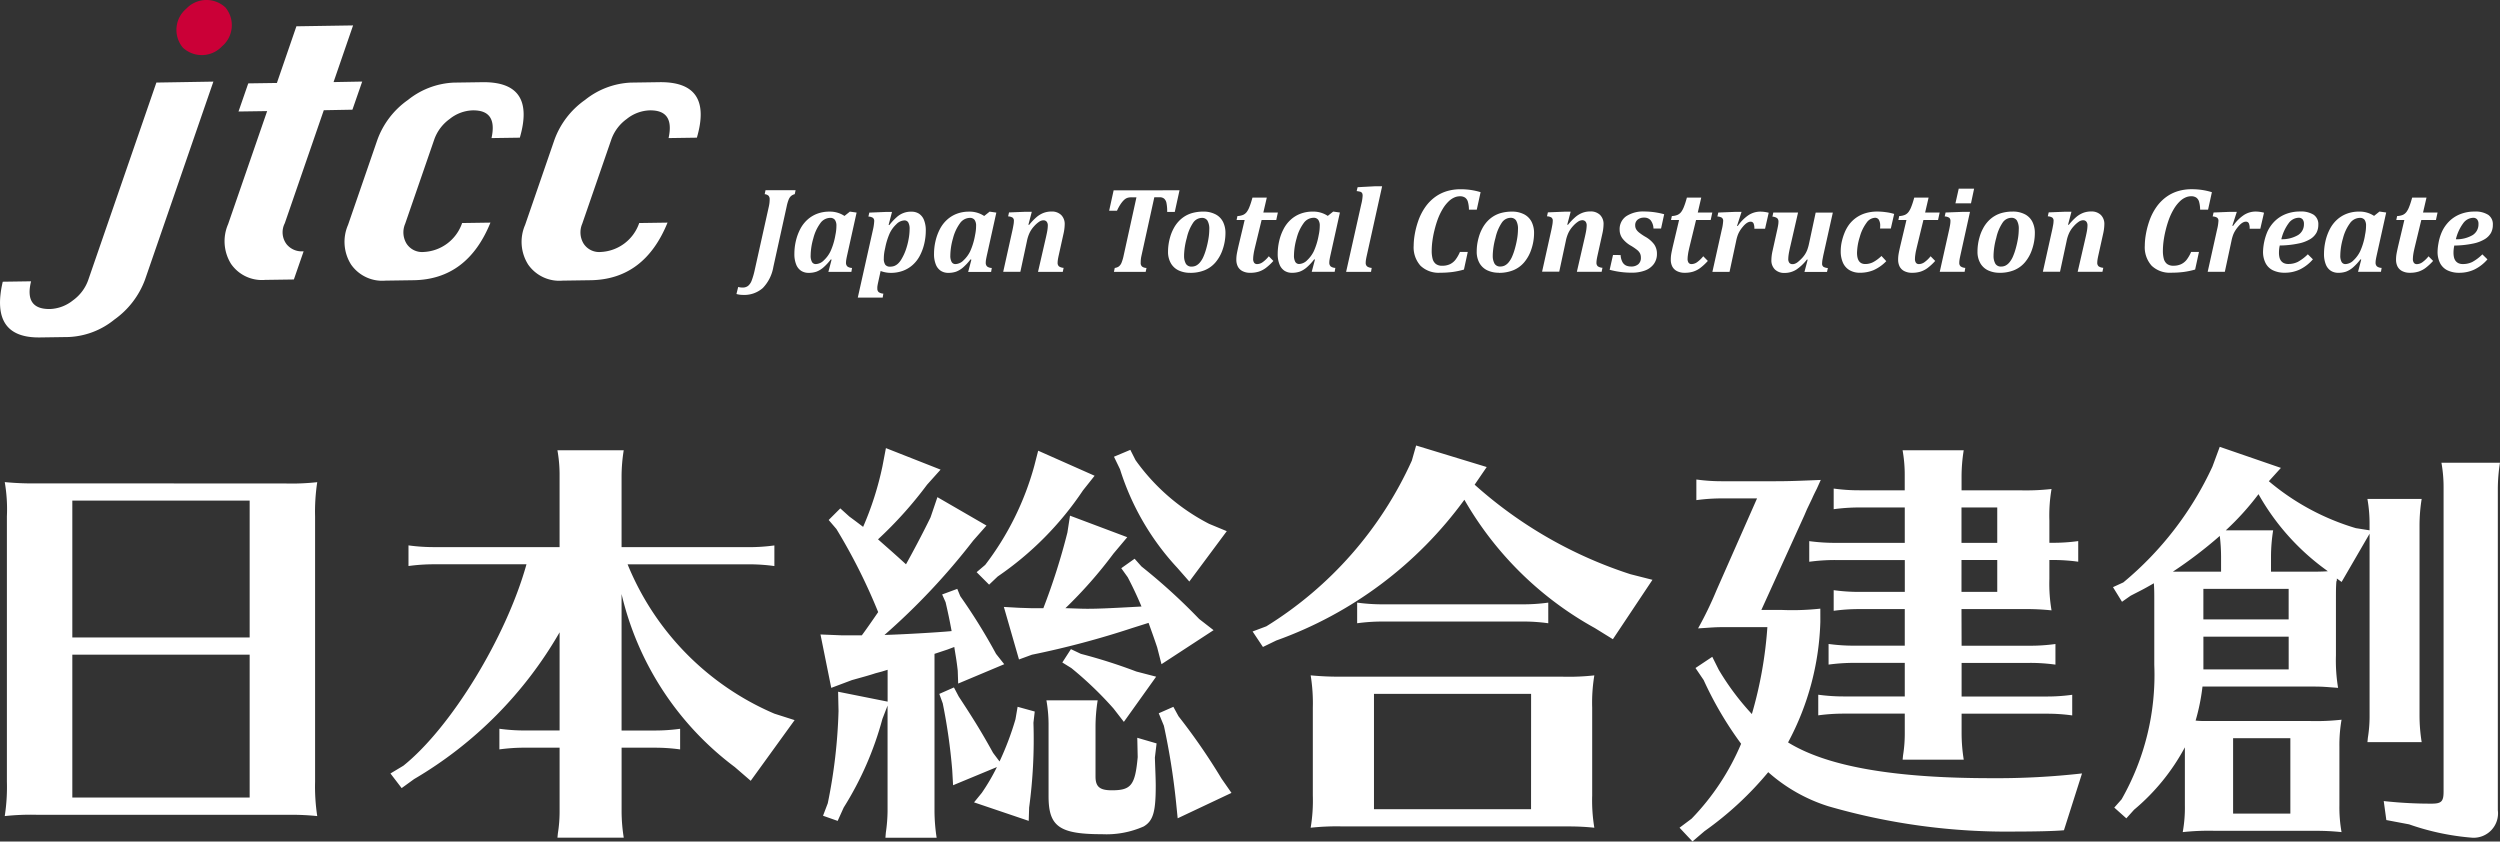<svg xmlns="http://www.w3.org/2000/svg" xmlns:xlink="http://www.w3.org/1999/xlink" width="181.761" height="61.183" viewBox="0 0 181.761 61.183">
  <rect x="0" y="0" width="181.761" height="61.183" fill="#333333" stroke="none"/>
  <defs>
    <clipPath id="clip-path">
      <rect id="長方形_2462" data-name="長方形 2462" width="181.761" height="61.183" transform="translate(0 0)" fill="none"/>
    </clipPath>
  </defs>
  <g id="グループ_2018" data-name="グループ 2018" clip-path="url(#clip-path)">
    <path id="パス_7910" data-name="パス 7910" d="M2.907,55.377A21.188,21.188,0,0,1,.56,55.283a11.612,11.612,0,0,1,.156,2.5V77.065a13.793,13.793,0,0,1-.156,2.5,17.685,17.685,0,0,1,2.347-.094H21.433a17.965,17.965,0,0,1,1.847.094,14.193,14.193,0,0,1-.157-2.5V57.788a14.214,14.214,0,0,1,.157-2.5,16.989,16.989,0,0,1-2.348.094Zm15.459,11.2H5.473V56.629H18.366Zm0,1.251v10.39H5.473V67.831ZM40.9,73.341H38.4a13.585,13.585,0,0,1-1.877-.125v1.5a13.78,13.78,0,0,1,1.877-.125h2.5v4.663a9.867,9.867,0,0,1-.125,1.565l-.031.313h4.82a12.383,12.383,0,0,1-.156-1.878V74.593h2.378a13.214,13.214,0,0,1,1.877.125v-1.5a13.212,13.212,0,0,1-1.877.125H45.406V63.42A21.957,21.957,0,0,0,53.637,76l1.158,1,3.192-4.412-1.471-.47A20.013,20.013,0,0,1,45.844,61.261h8.794a13.308,13.308,0,0,1,1.878.126v-1.5a13.217,13.217,0,0,1-1.878.125H45.406V54.845a12.381,12.381,0,0,1,.156-1.877h-4.82a10.106,10.106,0,0,1,.157,1.877v5.164H31.792a13.4,13.4,0,0,1-1.878-.125v1.5a13.783,13.783,0,0,1,1.878-.126h6.7c-1.471,5.289-5.477,11.861-8.951,14.646l-.938.563.814,1.064.907-.657A29.312,29.312,0,0,0,40.9,66.205Zm36.928-8.888h-.156a32.282,32.282,0,0,0,3.5-3.975l1-1.189-4.163-1.565-.188,1.221a46.925,46.925,0,0,1-1.751,5.508h-.782l-.97-.031L73.2,64.359l1.1,3.819.939-.345a64.4,64.4,0,0,0,7.293-1.94l1.189-.376c.156.438.375,1.033.626,1.784l.313,1.22,3.787-2.473L87.4,65.235a42.616,42.616,0,0,0-4.194-3.818l-.5-.563-.97.689.47.657c.344.657.689,1.378,1,2.128-2.285.126-3.474.188-4.413.157ZM68.6,54.376l-3.975-1.565-.251,1.314a22.7,22.7,0,0,1-1.406,4.413c-.375-.282-.407-.313-1-.75l-.66-.595-.845.844.563.657a41.834,41.834,0,0,1,3.036,6.04c-.407.594-.908,1.314-1.189,1.69h-1.44l-1.565-.063.783,3.882,1.5-.564c.782-.219,1.252-.344,1.721-.5l.47-.125.407-.126v2.316l-3.6-.72.031,1.408a38.451,38.451,0,0,1-.782,6.7l-.345.908,1.064.375.438-.97A23.661,23.661,0,0,0,64.37,72.5l.375-.97v7.667a11.377,11.377,0,0,1-.125,1.565l-.031.376h3.724a13.14,13.14,0,0,1-.156-1.972V67.77l.469-.156.47-.156.5-.188c.126.814.157.907.251,1.721l.031.939,3.349-1.407-.595-.752a41.8,41.8,0,0,0-2.6-4.194l-.219-.532-1.1.407.251.563c.188.814.281,1.252.438,2.1-.939.094-3.693.251-4.881.281a48.547,48.547,0,0,0,6.445-6.854l.971-1.1-3.568-2.065-.5,1.471c-.595,1.221-1.314,2.567-1.784,3.411-1.064-.969-1.189-1.064-2.034-1.815a29.153,29.153,0,0,0,3.568-3.975ZM72.695,76a14.854,14.854,0,0,1-1.1,1.878l-.563.689,3.975,1.346.031-.971a37.026,37.026,0,0,0,.313-6.165l.094-.814L74.2,71.619l-.156.908a21.141,21.141,0,0,1-1.158,3.067l-.47-.626c-.845-1.533-1.471-2.535-2.5-4.1l-.345-.657-1.064.47.25.689a41.6,41.6,0,0,1,.689,4.852l.062,1.1Zm3-23-.282,1.1a20.951,20.951,0,0,1-3.567,7.2l-.626.531.907.908.626-.594a23.144,23.144,0,0,0,6.2-6.26l.845-1.064Zm6.7-.062-1.189.5.438.907a18.769,18.769,0,0,0,4.163,7.167l.877,1,2.723-3.662-1.283-.532a14.975,14.975,0,0,1-5.351-4.632Zm1.909,21.343L82.9,73.872l.031,1.408c-.188,2.034-.47,2.41-1.878,2.41-.876,0-1.189-.251-1.189-1V73.028a12.3,12.3,0,0,1,.157-1.878H76.294a10.161,10.161,0,0,1,.156,1.878v5.1c0,2.191.782,2.754,3.88,2.754a6.692,6.692,0,0,0,3.036-.563c.689-.407.876-1.064.876-2.942,0-.532-.031-1.1-.062-2.065Zm1.22-2.66-1.064.469.375.908a50.8,50.8,0,0,1,.876,5.476l.126,1.252,3.912-1.847-.72-1.033a44.676,44.676,0,0,0-3.13-4.538Zm-7.448-4.194-.626.97.657.407a25.99,25.99,0,0,1,3.067,2.942l.751.97,2.347-3.286-1.44-.375A39.113,39.113,0,0,0,78.8,67.77Zm19.778,2a21.358,21.358,0,0,1-2.348-.094,12.588,12.588,0,0,1,.157,2.347v6.384a11.986,11.986,0,0,1-.157,2.347,17.7,17.7,0,0,1,2.348-.094h16.429a17.62,17.62,0,0,1,1.847.094,12.135,12.135,0,0,1-.156-2.347V71.682a12.135,12.135,0,0,1,.156-2.347,16.985,16.985,0,0,1-2.347.094Zm13.675,9.639H100.109V70.68h11.423Zm-3.223-24.879-5.132-1.565-.313,1.1A27.46,27.46,0,0,1,92.285,65.767l-1,.376.751,1.126.97-.47a29,29,0,0,0,13.676-10.233,24.7,24.7,0,0,0,9.482,9.327l1.314.813,2.879-4.319-1.6-.407a31.461,31.461,0,0,1-11.329-6.509Zm4.475,9.858a13.212,13.212,0,0,1-1.877.124h-10.14a13.492,13.492,0,0,1-1.878-.124v1.5a13.789,13.789,0,0,1,1.878-.125h10.14a13.215,13.215,0,0,1,1.877.125Zm30.043.469h4.7a17.621,17.621,0,0,1,1.847.094,11.452,11.452,0,0,1-.157-2.284V60.947h.219a13.125,13.125,0,0,1,1.878.124v-1.5a13.125,13.125,0,0,1-1.878.124h-.219V58.07a11.281,11.281,0,0,1,.157-2.285,16.9,16.9,0,0,1-2.348.094h-4.194V54.845a12.378,12.378,0,0,1,.156-1.877h-4.444a10.161,10.161,0,0,1,.156,1.877v1.034H135.41a13.4,13.4,0,0,1-1.878-.126v1.5a13.982,13.982,0,0,1,1.878-.126H138.7V59.7h-4.945a14.066,14.066,0,0,1-2-.125v1.5a13.782,13.782,0,0,1,1.878-.126h5.07v2.316H135.41a13.4,13.4,0,0,1-1.878-.125v1.5a13.784,13.784,0,0,1,1.878-.125H138.7v2.66h-3.661a13.493,13.493,0,0,1-1.878-.124v1.5a13.88,13.88,0,0,1,1.878-.126H138.7v2.441h-4.413a13.584,13.584,0,0,1-1.877-.125v1.5a13.78,13.78,0,0,1,1.877-.125H138.7v1.471a9.861,9.861,0,0,1-.125,1.565l-.031.313h4.444a12.38,12.38,0,0,1-.156-1.878V72.121h6.165a13.207,13.207,0,0,1,1.877.125v-1.5a13.208,13.208,0,0,1-1.877.125h-6.165V68.428h4.945a13.128,13.128,0,0,1,1.878.126v-1.5a13.216,13.216,0,0,1-1.878.125h-4.945Zm0-1.251V60.948h2.6v2.316Zm0-6.134h2.6V59.7h-2.6Zm-10.263,7.354a18.68,18.68,0,0,1-2.816.094h-1.471l3.129-6.884.188-.439.375-.782c.094-.219.219-.469.345-.719l.282-.627c-1.534.063-2.316.094-3.286.094h-3.882a13.4,13.4,0,0,1-1.877-.126v1.5a13.88,13.88,0,0,1,1.877-.126h2.535l-2.942,6.666a26.3,26.3,0,0,1-1.346,2.785c1.064-.063,1.1-.094,2.191-.094h2.848a29.824,29.824,0,0,1-1.127,6.322,18.826,18.826,0,0,1-2.41-3.223l-.469-.939-1.221.814.595.877a25.885,25.885,0,0,0,2.723,4.632,17.728,17.728,0,0,1-3.6,5.445l-.877.657.939,1,.878-.75a24.073,24.073,0,0,0,4.631-4.288,12,12,0,0,0,4.35,2.472,46.694,46.694,0,0,0,13.739,1.845c1.251,0,2.754-.031,3.411-.094l1.314-4.131a55.16,55.16,0,0,1-6.572.345c-7.1,0-11.954-.845-14.8-2.6a19.723,19.723,0,0,0,2.347-8.763Zm37.555-2.191.344.251,2.034-3.505V72.308a9.861,9.861,0,0,1-.125,1.565l-.031.313h3.943a12.383,12.383,0,0,1-.156-1.878V58.383a12.369,12.369,0,0,1,.156-1.877h-3.945a10.159,10.159,0,0,1,.156,1.877v.405l-1-.158a17.528,17.528,0,0,1-6.322-3.411l.877-.969L161.6,52.718l-.532,1.439a23.972,23.972,0,0,1-6.478,8.419l-.752.344.656,1.064.626-.439c.845-.438.877-.438,1.69-.907.031.47.031.626.031,1.407v4.538a18.251,18.251,0,0,1-2.378,9.764l-.531.6.877.782.563-.626a15.344,15.344,0,0,0,3.693-4.538v4.224a9.953,9.953,0,0,1-.156,1.941,17.58,17.58,0,0,1,2.347-.094h7.354a17.775,17.775,0,0,1,1.846.094,10.2,10.2,0,0,1-.156-1.941V74.53a10.738,10.738,0,0,1,.156-1.972,16.883,16.883,0,0,1-2.347.094h-7.637a5.189,5.189,0,0,1-.626-.031,15.048,15.048,0,0,0,.5-2.473h8.074c.689,0,.907.031,1.784.094a12.136,12.136,0,0,1-.156-2.348V64.047c0-.877,0-1.1.031-1.534l.031-.063Zm-3.506,2.973h-6.2V63.044h6.2Zm2.848-3.5c-.47.031-.751.031-1.565.031h-2.566V60.666a12.369,12.369,0,0,1,.156-1.877h-3.443a19.614,19.614,0,0,0,2.378-2.629,17.169,17.169,0,0,0,4.913,5.508Zm-7.761.031h-3.506a31.651,31.651,0,0,0,3.411-2.6,12.779,12.779,0,0,1,.094,1.471Zm5.037,17.588h-4.163V73.9h4.163Zm-6.322-12.862h6.2V68.9h-6.2Zm13.3,13.332,1.659.313a18.177,18.177,0,0,0,4.6.971,1.773,1.773,0,0,0,1.847-2V55.753a12.4,12.4,0,0,1,.156-1.879h-4.256a10.165,10.165,0,0,1,.156,1.879V77.784c0,.72-.156.877-.877.877a31.058,31.058,0,0,1-3.474-.188Z" transform="translate(-0.215 -20.232)" fill="#fff"/>
    <path id="パス_7911" data-name="パス 7911" d="M11.37,9.709l4.144-.069L10.549,24.022a6.188,6.188,0,0,1-2.234,2.919A5.639,5.639,0,0,1,4.98,28.209l-2.06.03Q-.759,28.3.2,24.188l2.06-.03q-.51,2.048,1.381,2.015a2.831,2.831,0,0,0,1.66-.627A3.1,3.1,0,0,0,6.406,24.09Z" transform="translate(0 -3.706)" fill="#fff"/>
    <path id="パス_7912" data-name="パス 7912" d="M31.753,3.064,35.873,3l-1.419,4.12,2.082-.038-.71,2.045-2.082.038-2.836,8.217a1.437,1.437,0,0,0,.135,1.531,1.411,1.411,0,0,0,1.034.513h.2l-.709,2.045-2.083.03A2.724,2.724,0,0,1,27,20.336a3.113,3.113,0,0,1-.211-2.89l2.837-8.217-2.082.03.709-2.045,2.082-.03Z" transform="translate(-10.203 -1.152)" fill="#fff"/>
    <path id="パス_7913" data-name="パス 7913" d="M53.448,13.743l-2.06.03c.3-1.366-.151-2.039-1.381-2.015a2.808,2.808,0,0,0-1.661.627,3.105,3.105,0,0,0-1.109,1.457L45.11,20.005a1.579,1.579,0,0,0,.105,1.449,1.344,1.344,0,0,0,1.236.6,3.107,3.107,0,0,0,2.8-2.105l2.06-.03q-1.673,4.12-5.568,4.188l-2.06.03a2.76,2.76,0,0,1-2.5-1.162,3.087,3.087,0,0,1-.226-2.889l2.128-6.173A6.057,6.057,0,0,1,45.314,11a5.71,5.71,0,0,1,3.334-1.26l2.06-.03c2.626-.038,3.531,1.306,2.74,4.029" transform="translate(-15.653 -3.734)" fill="#fff"/>
    <path id="パス_7914" data-name="パス 7914" d="M74.361,13.743l-2.06.03c.3-1.366-.151-2.039-1.381-2.015a2.813,2.813,0,0,0-1.66.626,3.11,3.11,0,0,0-1.109,1.458l-2.128,6.163a1.579,1.579,0,0,0,.105,1.449,1.346,1.346,0,0,0,1.238.6,3.107,3.107,0,0,0,2.8-2.105l2.06-.03q-1.675,4.12-5.569,4.188l-2.06.03a2.759,2.759,0,0,1-2.5-1.162,3.087,3.087,0,0,1-.226-2.889L64,13.908A6.061,6.061,0,0,1,66.228,11a5.715,5.715,0,0,1,3.334-1.261l2.06-.03q3.928-.056,2.739,4.029" transform="translate(-23.693 -3.734)" fill="#fff"/>
    <path id="パス_7915" data-name="パス 7915" d="M21.556.629A2.017,2.017,0,0,1,24.4.545a2.017,2.017,0,0,1-.257,2.831A2.017,2.017,0,0,1,21.3,3.46,2.017,2.017,0,0,1,21.556.629" transform="translate(-8.009 0)" fill="#cb0037"/>
    <path id="パス_7916" data-name="パス 7916" d="M89.669,27.857A2.909,2.909,0,0,1,88.9,29.4a2.033,2.033,0,0,1-1.442.5,1.764,1.764,0,0,1-.474-.065l.126-.513a1.173,1.173,0,0,0,.313.043.635.635,0,0,0,.407-.122.938.938,0,0,0,.261-.385,5.513,5.513,0,0,0,.234-.824l1.017-4.572a2.279,2.279,0,0,0,.057-.508.363.363,0,0,0-.086-.267.478.478,0,0,0-.276-.111l.061-.287h2.186l-.061.287a.673.673,0,0,0-.28.144.718.718,0,0,0-.167.259,2.942,2.942,0,0,0-.139.484Zm5.172-3.7.391-.313.488.07-.671,3.029c-.034.153-.06.276-.076.37a1.36,1.36,0,0,0-.024.235.364.364,0,0,0,.1.283.593.593,0,0,0,.339.108l-.048.287H93.667l.235-.89-.057-.017a3.811,3.811,0,0,1-.548.592,1.669,1.669,0,0,1-.5.3,1.708,1.708,0,0,1-.568.086.991.991,0,0,1-.534-.144.962.962,0,0,1-.364-.453,2,2,0,0,1-.135-.789,4.152,4.152,0,0,1,.106-.923,3.651,3.651,0,0,1,.316-.867,2.427,2.427,0,0,1,.526-.689,2.222,2.222,0,0,1,.719-.437,2.485,2.485,0,0,1,.876-.15,1.9,1.9,0,0,1,1.1.315m-.657,1.365a2.972,2.972,0,0,0,.05-.311,2.859,2.859,0,0,0,.02-.332.73.73,0,0,0-.108-.435.414.414,0,0,0-.356-.148.9.9,0,0,0-.718.406,3.171,3.171,0,0,0-.5,1.093,4.625,4.625,0,0,0-.191,1.23.94.94,0,0,0,.094.474.312.312,0,0,0,.289.156.871.871,0,0,0,.585-.28,2.212,2.212,0,0,0,.48-.659,4.792,4.792,0,0,0,.326-1.033ZM96.9,25.2a3.594,3.594,0,0,0,.1-.652.3.3,0,0,0-.091-.25.658.658,0,0,0-.331-.094l.065-.287,1.178-.048h.473l-.247.939.052.018a3.906,3.906,0,0,1,.548-.588,1.516,1.516,0,0,1,1.069-.389,1,1,0,0,1,.534.143.966.966,0,0,1,.365.454,2,2,0,0,1,.135.789,4.145,4.145,0,0,1-.106.921,3.691,3.691,0,0,1-.313.867,2.377,2.377,0,0,1-.524.689,2.211,2.211,0,0,1-.719.435,2.486,2.486,0,0,1-.876.15,2.113,2.113,0,0,1-.746-.135l-.2.917c-.009.046-.017.09-.024.132s-.012.081-.015.118,0,.07,0,.1a.333.333,0,0,0,.1.27.637.637,0,0,0,.337.108l-.048.287H95.806Zm.869,1.421a2.973,2.973,0,0,0-.07.63.765.765,0,0,0,.106.456.425.425,0,0,0,.359.139.835.835,0,0,0,.3-.052.874.874,0,0,0,.269-.172A1.464,1.464,0,0,0,99,27.27a3.684,3.684,0,0,0,.3-.652,5.074,5.074,0,0,0,.2-.767,4.112,4.112,0,0,0,.074-.737.941.941,0,0,0-.094-.476.314.314,0,0,0-.289-.154.869.869,0,0,0-.585.281,2.187,2.187,0,0,0-.476.649,4.919,4.919,0,0,0-.326,1.043ZM105,24.159l.391-.313.488.07-.67,3.029q-.052.23-.076.37a1.359,1.359,0,0,0-.024.235.367.367,0,0,0,.1.283.593.593,0,0,0,.339.108l-.048.287h-1.669l.235-.89L104,27.319a3.786,3.786,0,0,1-.549.592,1.666,1.666,0,0,1-.5.3,1.707,1.707,0,0,1-.567.086.993.993,0,0,1-.535-.144.963.963,0,0,1-.365-.454,1.989,1.989,0,0,1-.135-.787,4.117,4.117,0,0,1,.107-.923,3.65,3.65,0,0,1,.316-.867,2.416,2.416,0,0,1,.526-.689,2.216,2.216,0,0,1,.719-.437,2.485,2.485,0,0,1,.876-.15,1.9,1.9,0,0,1,1.1.315m-.655,1.365c.022-.1.038-.207.05-.311a3,3,0,0,0,.019-.332.725.725,0,0,0-.108-.435.414.414,0,0,0-.356-.148.9.9,0,0,0-.718.406,3.2,3.2,0,0,0-.5,1.093,4.651,4.651,0,0,0-.191,1.23.947.947,0,0,0,.094.474.313.313,0,0,0,.289.156.871.871,0,0,0,.584-.28,2.217,2.217,0,0,0,.481-.659,4.826,4.826,0,0,0,.326-1.033Zm6.371,2.7h-1.8l.543-2.364q.117-.5.143-.695a2.339,2.339,0,0,0,.026-.3.435.435,0,0,0-.083-.291.3.3,0,0,0-.239-.1.583.583,0,0,0-.3.1,1.957,1.957,0,0,0-.369.326,1.984,1.984,0,0,0-.326.47,2.553,2.553,0,0,0-.2.617l-.478,2.229h-1.247l.682-3.068q.022-.1.057-.3a1.746,1.746,0,0,0,.037-.324.276.276,0,0,0-.1-.249.691.691,0,0,0-.319-.086l.065-.287,1.2-.048h.456l-.247.939.052.017a4.135,4.135,0,0,1,.556-.58,1.784,1.784,0,0,1,.511-.3,1.624,1.624,0,0,1,.563-.094.967.967,0,0,1,.7.25.919.919,0,0,1,.257.689,3.229,3.229,0,0,1-.086.673l-.356,1.608q-.043.2-.057.308a1.273,1.273,0,0,0-.015.187.332.332,0,0,0,.1.274.672.672,0,0,0,.336.106Zm8.488-5.932-.345,1.573H118.3a3.041,3.041,0,0,0-.057-.676.558.558,0,0,0-.167-.291.485.485,0,0,0-.324-.1h-.387l-.934,4.249c-.017.079-.029.138-.034.18s-.011.089-.015.139-.007.114-.007.189a.344.344,0,0,0,.1.283.561.561,0,0,0,.322.1l-.061.287h-2.308l.061-.287a.64.64,0,0,0,.3-.113.657.657,0,0,0,.189-.259,3.005,3.005,0,0,0,.154-.515l.934-4.249h-.347a1.046,1.046,0,0,0-.276.03.624.624,0,0,0-.185.086,1.106,1.106,0,0,0-.169.153,2.049,2.049,0,0,0-.2.265,3.3,3.3,0,0,0-.237.441h-.571l.326-1.482Zm.782,6a1.942,1.942,0,0,1-.841-.172,1.284,1.284,0,0,1-.569-.521,1.655,1.655,0,0,1-.207-.854,3.818,3.818,0,0,1,.148-1.029,3.019,3.019,0,0,1,.252-.635,2.411,2.411,0,0,1,.382-.541,2.2,2.2,0,0,1,.472-.379,2.146,2.146,0,0,1,.554-.228,3,3,0,0,1,.747-.092,1.876,1.876,0,0,1,.9.2,1.252,1.252,0,0,1,.544.55,1.8,1.8,0,0,1,.176.817,3.664,3.664,0,0,1-.191,1.152,2.828,2.828,0,0,1-.53.969,2.068,2.068,0,0,1-.8.578,2.752,2.752,0,0,1-1.041.187Zm-.448-1.263a1.128,1.128,0,0,0,.133.611.464.464,0,0,0,.419.2.722.722,0,0,0,.307-.067.89.89,0,0,0,.287-.23,1.687,1.687,0,0,0,.254-.413,4.288,4.288,0,0,0,.215-.617,6.65,6.65,0,0,0,.158-.719,4.112,4.112,0,0,0,.057-.656,1.2,1.2,0,0,0-.132-.639.455.455,0,0,0-.411-.2.779.779,0,0,0-.632.355,3.189,3.189,0,0,0-.459,1.1,5.181,5.181,0,0,0-.2,1.284Zm6.489.4a3.964,3.964,0,0,1-.552.513,1.774,1.774,0,0,1-.508.263,2.021,2.021,0,0,1-.612.086,1.2,1.2,0,0,1-.585-.129.776.776,0,0,1-.335-.345,1.1,1.1,0,0,1-.1-.484,2.421,2.421,0,0,1,.031-.389c.02-.123.062-.326.126-.606l.448-1.886h-.587l.061-.287a1.178,1.178,0,0,0,.421-.089.688.688,0,0,0,.259-.211,1.576,1.576,0,0,0,.2-.382q.1-.244.213-.66h1.043l-.252,1.086h1.056l-.117.544h-1.065l-.482,1.986c-.02.087-.04.172-.058.256s-.032.165-.043.241-.02.14-.024.191-.006.1-.007.137a.484.484,0,0,0,.074.3.261.261,0,0,0,.217.094.722.722,0,0,0,.4-.139,2.206,2.206,0,0,0,.446-.431Zm3.959-3.277.391-.313.488.069-.671,3.029q-.052.23-.076.37a1.355,1.355,0,0,0-.024.235.367.367,0,0,0,.1.283.593.593,0,0,0,.339.108l-.048.287h-1.669l.235-.89-.057-.017a3.787,3.787,0,0,1-.549.592,1.67,1.67,0,0,1-.5.3,1.707,1.707,0,0,1-.567.086.993.993,0,0,1-.535-.144.963.963,0,0,1-.365-.454,1.994,1.994,0,0,1-.135-.789,4.145,4.145,0,0,1,.107-.921,3.6,3.6,0,0,1,.316-.867,2.417,2.417,0,0,1,.526-.689,2.217,2.217,0,0,1,.72-.436,2.48,2.48,0,0,1,.875-.15,1.9,1.9,0,0,1,1.1.315Zm-.656,1.365a3.119,3.119,0,0,0,.05-.311,3,3,0,0,0,.02-.332.726.726,0,0,0-.109-.435.411.411,0,0,0-.356-.148.9.9,0,0,0-.718.406,3.179,3.179,0,0,0-.5,1.093,4.651,4.651,0,0,0-.191,1.23.945.945,0,0,0,.093.473.315.315,0,0,0,.289.157.87.87,0,0,0,.585-.281,2.22,2.22,0,0,0,.48-.658,4.838,4.838,0,0,0,.326-1.033ZM133.437,22h.491l-1.121,5.063c-.029.134-.049.237-.058.308a1.358,1.358,0,0,0-.015.187.332.332,0,0,0,.1.269.639.639,0,0,0,.335.109l-.048.287H131.31l1.1-4.91a3.17,3.17,0,0,0,.1-.622.456.456,0,0,0-.02-.15.208.208,0,0,0-.057-.089.276.276,0,0,0-.1-.054,2,2,0,0,0-.257-.046l.07-.283Zm7.649.435-.278,1.269h-.569a2.219,2.219,0,0,0-.078-.582.561.561,0,0,0-.2-.293.644.644,0,0,0-.378-.1,1.016,1.016,0,0,0-.4.086,1.388,1.388,0,0,0-.4.267,2.613,2.613,0,0,0-.437.545,4.5,4.5,0,0,0-.371.767,7.46,7.46,0,0,0-.241.8,7.032,7.032,0,0,0-.156.822,5.585,5.585,0,0,0-.046.665,2.263,2.263,0,0,0,.067.6.693.693,0,0,0,.235.369.738.738,0,0,0,.463.13,1.3,1.3,0,0,0,.559-.111,1.136,1.136,0,0,0,.4-.32,2.6,2.6,0,0,0,.329-.574h.569l-.278,1.283a5.74,5.74,0,0,1-.839.176,7.015,7.015,0,0,1-.895.054,1.9,1.9,0,0,1-1.421-.506,2,2,0,0,1-.5-1.458,5.018,5.018,0,0,1,.052-.665,6.125,6.125,0,0,1,.27-1.108,4.093,4.093,0,0,1,.526-1.043,3.136,3.136,0,0,1,.713-.728,2.872,2.872,0,0,1,.858-.424,3.426,3.426,0,0,1,.989-.138,5.045,5.045,0,0,1,.758.054,4.91,4.91,0,0,1,.7.159m1.334,5.857a1.941,1.941,0,0,1-.841-.172,1.282,1.282,0,0,1-.569-.521,1.649,1.649,0,0,1-.206-.854,3.754,3.754,0,0,1,.024-.424,3.868,3.868,0,0,1,.122-.6,3.017,3.017,0,0,1,.252-.635,2.43,2.43,0,0,1,.382-.541,2.2,2.2,0,0,1,.471-.378,2.161,2.161,0,0,1,.555-.228,2.987,2.987,0,0,1,.746-.091,1.878,1.878,0,0,1,.9.2,1.255,1.255,0,0,1,.541.55,1.8,1.8,0,0,1,.176.817,3.664,3.664,0,0,1-.191,1.152,2.819,2.819,0,0,1-.528.969,2.066,2.066,0,0,1-.8.578,2.759,2.759,0,0,1-1.041.186Zm-.448-1.263a1.128,1.128,0,0,0,.133.611.464.464,0,0,0,.419.2.722.722,0,0,0,.307-.067.882.882,0,0,0,.287-.23,1.709,1.709,0,0,0,.254-.413,4.363,4.363,0,0,0,.215-.617,6.511,6.511,0,0,0,.159-.719,4.185,4.185,0,0,0,.057-.656,1.2,1.2,0,0,0-.132-.639.457.457,0,0,0-.411-.2.781.781,0,0,0-.632.355,3.212,3.212,0,0,0-.459,1.1,5.209,5.209,0,0,0-.2,1.284Zm7.913,1.195h-1.8l.543-2.364c.079-.336.126-.568.144-.695a2.451,2.451,0,0,0,.026-.3.438.438,0,0,0-.082-.291.3.3,0,0,0-.239-.1.581.581,0,0,0-.3.1,1.94,1.94,0,0,0-.37.326,1.983,1.983,0,0,0-.326.47,2.553,2.553,0,0,0-.2.617l-.478,2.229h-1.247l.682-3.068c.014-.07.034-.169.057-.3a1.8,1.8,0,0,0,.037-.324.276.276,0,0,0-.1-.249.691.691,0,0,0-.319-.086l.065-.287,1.2-.048h.456l-.248.939.052.017a4.135,4.135,0,0,1,.556-.58,1.784,1.784,0,0,1,.511-.3,1.621,1.621,0,0,1,.563-.094.967.967,0,0,1,.7.25.919.919,0,0,1,.257.689,3.23,3.23,0,0,1-.086.673l-.356,1.608c-.029.134-.048.237-.058.308a1.363,1.363,0,0,0-.015.187.332.332,0,0,0,.1.274.672.672,0,0,0,.336.106Zm1.382-1.217a1.2,1.2,0,0,0,.128.5.6.6,0,0,0,.263.26.875.875,0,0,0,.365.072.768.768,0,0,0,.53-.167.6.6,0,0,0,.187-.472.707.707,0,0,0-.061-.308.777.777,0,0,0-.2-.246,3.721,3.721,0,0,0-.452-.311,2.053,2.053,0,0,1-.632-.541,1.063,1.063,0,0,1-.2-.628,1.136,1.136,0,0,1,.478-.982,2.266,2.266,0,0,1,1.339-.345,5.58,5.58,0,0,1,1.421.2l-.226,1.038h-.552a1.049,1.049,0,0,0-.206-.6.6.6,0,0,0-.481-.191.7.7,0,0,0-.467.15.5.5,0,0,0-.175.406.571.571,0,0,0,.067.283.875.875,0,0,0,.215.243,3.7,3.7,0,0,0,.439.3,2.074,2.074,0,0,1,.66.565,1.175,1.175,0,0,1,.2.682,1.217,1.217,0,0,1-.237.756,1.4,1.4,0,0,1-.648.465,2.677,2.677,0,0,1-.936.152,6.1,6.1,0,0,1-1.617-.21l.244-1.078Zm6.341.426a4,4,0,0,1-.552.513,1.759,1.759,0,0,1-.508.263,2,2,0,0,1-.612.086,1.2,1.2,0,0,1-.585-.128.779.779,0,0,1-.337-.345,1.088,1.088,0,0,1-.1-.484,2.421,2.421,0,0,1,.03-.389c.02-.123.062-.326.126-.606l.447-1.886h-.587l.061-.287a1.183,1.183,0,0,0,.422-.089.7.7,0,0,0,.259-.211,1.6,1.6,0,0,0,.2-.382q.1-.244.213-.66h1.043l-.252,1.086h1.056l-.118.544h-1.064l-.483,1.986c-.02.087-.039.172-.057.256s-.033.165-.043.241-.02.14-.024.191-.007.1-.007.137a.48.48,0,0,0,.074.3.261.261,0,0,0,.217.094.722.722,0,0,0,.4-.139,2.207,2.207,0,0,0,.446-.431Zm4.159-2.338h-.778a.908.908,0,0,0-.063-.4.226.226,0,0,0-.215-.113.422.422,0,0,0-.146.029.748.748,0,0,0-.174.1,1.523,1.523,0,0,0-.235.233,2.279,2.279,0,0,0-.228.313,1.789,1.789,0,0,0-.152.319,3.043,3.043,0,0,0-.113.423l-.478,2.229H157.94l.682-3.068a3.266,3.266,0,0,0,.1-.622.276.276,0,0,0-.1-.249.691.691,0,0,0-.319-.086l.065-.287,1.2-.048h.491l-.327,1.011.052.017a2.962,2.962,0,0,1,.769-.782,1.566,1.566,0,0,1,.873-.265,2.442,2.442,0,0,1,.608.082Zm.6-1.182h1.8l-.542,2.364q-.117.5-.143.7a2.328,2.328,0,0,0-.026.3.444.444,0,0,0,.081.3.3.3,0,0,0,.237.091.487.487,0,0,0,.187-.041.829.829,0,0,0,.2-.122,3.224,3.224,0,0,0,.244-.224,2.036,2.036,0,0,0,.252-.306,1.778,1.778,0,0,0,.18-.35,3.241,3.241,0,0,0,.132-.474l.478-2.229h1.247l-.684,3.068c-.015.07-.034.169-.058.3a1.788,1.788,0,0,0-.037.324.277.277,0,0,0,.1.249.7.7,0,0,0,.32.086l-.065.287h-1.639l.235-.89-.052-.018a3.3,3.3,0,0,1-.78.741,1.569,1.569,0,0,1-.854.237.952.952,0,0,1-.695-.25.917.917,0,0,1-.257-.689,3.138,3.138,0,0,1,.086-.673l.356-1.608q.043-.2.057-.309a1.356,1.356,0,0,0,.015-.187.332.332,0,0,0-.1-.269.686.686,0,0,0-.339-.108Zm7.862,3.158.352.379a2.943,2.943,0,0,1-.913.649,2.557,2.557,0,0,1-1,.194,1.46,1.46,0,0,1-.765-.191,1.185,1.185,0,0,1-.476-.545,2.024,2.024,0,0,1-.158-.833,3.16,3.16,0,0,1,.091-.752,4.018,4.018,0,0,1,.169-.539,2.812,2.812,0,0,1,.326-.612,2.32,2.32,0,0,1,.532-.526,2.349,2.349,0,0,1,.7-.337,2.96,2.96,0,0,1,.837-.115,4.69,4.69,0,0,1,.63.046,3.561,3.561,0,0,1,.6.128l-.243,1.061h-.782c.006-.061.009-.124.009-.187a.837.837,0,0,0-.1-.454.32.32,0,0,0-.283-.141.8.8,0,0,0-.613.369,3.082,3.082,0,0,0-.488,1.025,4.111,4.111,0,0,0-.2,1.152q0,.817.6.817a1.249,1.249,0,0,0,.567-.134,2.728,2.728,0,0,0,.609-.451Zm3.908.363a4,4,0,0,1-.552.513,1.759,1.759,0,0,1-.508.263,2,2,0,0,1-.612.086,1.2,1.2,0,0,1-.585-.128.776.776,0,0,1-.337-.345,1.1,1.1,0,0,1-.1-.484,2.416,2.416,0,0,1,.03-.389c.02-.123.062-.326.126-.606l.448-1.886h-.587l.061-.287a1.177,1.177,0,0,0,.421-.089.687.687,0,0,0,.259-.211,1.576,1.576,0,0,0,.2-.382q.1-.244.213-.66h1.043l-.252,1.086h1.056l-.117.544h-1.064l-.482,1.986c-.02.087-.039.172-.058.256s-.032.165-.043.241-.02.14-.024.191-.006.1-.006.137a.484.484,0,0,0,.073.3.261.261,0,0,0,.218.094.723.723,0,0,0,.4-.139,2.2,2.2,0,0,0,.445-.431Zm2.829-5.254-.226,1.065H175.61l.239-1.065Zm-1.005,4.885q-.047.218-.06.322a1.353,1.353,0,0,0-.013.174.332.332,0,0,0,.1.269.643.643,0,0,0,.337.109l-.048.287h-1.809l.678-3.033q.057-.26.078-.406a1.644,1.644,0,0,0,.022-.246.309.309,0,0,0-.081-.241.645.645,0,0,0-.337-.1l.065-.287,1.274-.048h.5Zm2.868,1.23a1.95,1.95,0,0,1-.841-.172,1.284,1.284,0,0,1-.569-.522,1.647,1.647,0,0,1-.206-.854,3.683,3.683,0,0,1,.146-1.029,2.988,2.988,0,0,1,.252-.635,2.391,2.391,0,0,1,.382-.541,2.121,2.121,0,0,1,1.025-.606,2.992,2.992,0,0,1,.747-.091,1.877,1.877,0,0,1,.9.2,1.252,1.252,0,0,1,.541.55,1.8,1.8,0,0,1,.176.817,3.646,3.646,0,0,1-.191,1.152,2.839,2.839,0,0,1-.528.969,2.068,2.068,0,0,1-.8.578,2.758,2.758,0,0,1-1.04.186Zm-.447-1.263a1.128,1.128,0,0,0,.133.611.465.465,0,0,0,.419.2.723.723,0,0,0,.307-.068.874.874,0,0,0,.287-.23,1.709,1.709,0,0,0,.254-.413,4.382,4.382,0,0,0,.215-.617,6.553,6.553,0,0,0,.159-.72,4.185,4.185,0,0,0,.057-.656,1.2,1.2,0,0,0-.132-.64.455.455,0,0,0-.411-.2.777.777,0,0,0-.632.354,3.193,3.193,0,0,0-.459,1.1,5.185,5.185,0,0,0-.2,1.284Zm7.914,1.194h-1.8l.544-2.364q.117-.5.143-.695a2.336,2.336,0,0,0,.026-.3.435.435,0,0,0-.083-.291.3.3,0,0,0-.239-.1.583.583,0,0,0-.3.1,1.938,1.938,0,0,0-.369.326,1.968,1.968,0,0,0-.326.47,2.525,2.525,0,0,0-.2.617l-.479,2.229h-1.247l.682-3.068q.022-.1.058-.3a1.8,1.8,0,0,0,.037-.324.279.279,0,0,0-.1-.249.7.7,0,0,0-.32-.086l.065-.287,1.2-.048h.456l-.247.939.052.017a4.066,4.066,0,0,1,.556-.58,1.781,1.781,0,0,1,.51-.3,1.625,1.625,0,0,1,.563-.094.967.967,0,0,1,.7.25.919.919,0,0,1,.257.689,3.187,3.187,0,0,1-.086.673l-.356,1.608q-.043.2-.057.308a1.361,1.361,0,0,0-.015.187.334.334,0,0,0,.1.274.676.676,0,0,0,.337.106Zm7.958-5.789-.278,1.269H193.4a2.219,2.219,0,0,0-.078-.582.561.561,0,0,0-.2-.293.644.644,0,0,0-.378-.1,1.016,1.016,0,0,0-.4.086,1.388,1.388,0,0,0-.4.267,2.614,2.614,0,0,0-.437.545,4.492,4.492,0,0,0-.371.767,7.606,7.606,0,0,0-.241.8,7.029,7.029,0,0,0-.156.822,5.582,5.582,0,0,0-.046.665,2.263,2.263,0,0,0,.067.6.693.693,0,0,0,.235.369.738.738,0,0,0,.463.13,1.3,1.3,0,0,0,.559-.111,1.133,1.133,0,0,0,.4-.319,2.59,2.59,0,0,0,.328-.574h.571l-.279,1.282a5.724,5.724,0,0,1-.839.176,7.015,7.015,0,0,1-.9.054,1.9,1.9,0,0,1-1.421-.506,2,2,0,0,1-.5-1.458,4.914,4.914,0,0,1,.052-.665,6.128,6.128,0,0,1,.27-1.108,4.091,4.091,0,0,1,.526-1.043,3.136,3.136,0,0,1,.713-.728,2.872,2.872,0,0,1,.858-.424,3.426,3.426,0,0,1,.989-.138,5.045,5.045,0,0,1,.758.054,4.921,4.921,0,0,1,.7.159m3.533,2.659H197a.9.9,0,0,0-.063-.4.226.226,0,0,0-.215-.113.425.425,0,0,0-.146.029.749.749,0,0,0-.174.1,1.527,1.527,0,0,0-.235.233,2.331,2.331,0,0,0-.228.313,1.788,1.788,0,0,0-.152.319,3.049,3.049,0,0,0-.113.423l-.478,2.229h-1.247l.682-3.068a3.265,3.265,0,0,0,.1-.622.276.276,0,0,0-.1-.249.691.691,0,0,0-.319-.086l.065-.287,1.2-.048h.491l-.326,1.008.052.018a2.951,2.951,0,0,1,.769-.782,1.561,1.561,0,0,1,.873-.265,2.451,2.451,0,0,1,.609.083Zm3.824,2.225a2.973,2.973,0,0,1-.945.735,2.532,2.532,0,0,1-1.1.239,1.921,1.921,0,0,1-.865-.178,1.181,1.181,0,0,1-.536-.529,1.8,1.8,0,0,1-.18-.837,4.037,4.037,0,0,1,.313-1.43,2.6,2.6,0,0,1,.556-.791,2.4,2.4,0,0,1,.806-.508,2.812,2.812,0,0,1,1.014-.178,1.726,1.726,0,0,1,.991.236.825.825,0,0,1,.339.724,1.242,1.242,0,0,1-.133.582,1.277,1.277,0,0,1-.441.456,2.643,2.643,0,0,1-.872.33,6.991,6.991,0,0,1-1.358.144,2.434,2.434,0,0,0-.057.53,1.468,1.468,0,0,0,.03.307.71.71,0,0,0,.108.259.567.567,0,0,0,.209.18.73.73,0,0,0,.335.067,1.526,1.526,0,0,0,.691-.154,3.237,3.237,0,0,0,.725-.55Zm-2.3-1.461a2.3,2.3,0,0,0,1.223-.305.916.916,0,0,0,.424-.806.492.492,0,0,0-.1-.337.36.36,0,0,0-.284-.114.93.93,0,0,0-.728.4,3.2,3.2,0,0,0-.532,1.164Zm6.749-1.7.391-.313.488.07-.672,3.03c-.034.153-.06.276-.076.37a1.358,1.358,0,0,0-.024.235.364.364,0,0,0,.1.283.591.591,0,0,0,.34.108l-.048.287h-1.668l.234-.89-.058-.017a3.772,3.772,0,0,1-.547.592,1.668,1.668,0,0,1-.5.3,1.707,1.707,0,0,1-.567.086.993.993,0,0,1-.535-.144.963.963,0,0,1-.365-.454,1.993,1.993,0,0,1-.135-.789,4.147,4.147,0,0,1,.107-.921,3.6,3.6,0,0,1,.316-.867,2.417,2.417,0,0,1,.526-.689,2.217,2.217,0,0,1,.72-.436,2.48,2.48,0,0,1,.875-.15,1.9,1.9,0,0,1,1.1.315Zm-.656,1.365a2.965,2.965,0,0,0,.05-.311,2.859,2.859,0,0,0,.02-.332.73.73,0,0,0-.108-.435A.414.414,0,0,0,205,24.3a.9.9,0,0,0-.718.406,3.177,3.177,0,0,0-.5,1.093,4.626,4.626,0,0,0-.191,1.23.94.94,0,0,0,.094.474.312.312,0,0,0,.289.156.871.871,0,0,0,.585-.28,2.215,2.215,0,0,0,.48-.659,4.792,4.792,0,0,0,.326-1.033Zm4.946,1.912a4.029,4.029,0,0,1-.552.513,1.77,1.77,0,0,1-.509.263,2,2,0,0,1-.612.086,1.2,1.2,0,0,1-.585-.127.779.779,0,0,1-.337-.345,1.1,1.1,0,0,1-.1-.484,2.419,2.419,0,0,1,.03-.389c.02-.123.063-.326.126-.606l.448-1.886h-.587l.061-.287a1.184,1.184,0,0,0,.422-.089.687.687,0,0,0,.258-.211,1.6,1.6,0,0,0,.2-.382q.1-.244.213-.66h1.043l-.252,1.086h1.056l-.118.544h-1.064L209,26.444c-.02.087-.039.172-.057.256s-.033.165-.044.241-.02.14-.023.191-.007.1-.007.137a.48.48,0,0,0,.074.3.26.26,0,0,0,.217.094.723.723,0,0,0,.4-.139,2.207,2.207,0,0,0,.446-.431Zm3.951-.113a2.967,2.967,0,0,1-.945.736,2.532,2.532,0,0,1-1.1.239,1.922,1.922,0,0,1-.865-.178,1.189,1.189,0,0,1-.537-.528,1.811,1.811,0,0,1-.18-.837,3.644,3.644,0,0,1,.061-.578,3.515,3.515,0,0,1,.252-.852,2.6,2.6,0,0,1,.556-.791,2.373,2.373,0,0,1,.806-.508,2.8,2.8,0,0,1,1.014-.179,1.727,1.727,0,0,1,.991.237.822.822,0,0,1,.339.723,1.232,1.232,0,0,1-.132.582,1.273,1.273,0,0,1-.441.456,2.644,2.644,0,0,1-.872.331,7.038,7.038,0,0,1-1.358.143,2.441,2.441,0,0,0-.058.531,1.5,1.5,0,0,0,.031.306.706.706,0,0,0,.108.259.567.567,0,0,0,.209.18.731.731,0,0,0,.335.068,1.528,1.528,0,0,0,.691-.154,3.233,3.233,0,0,0,.725-.55Zm-2.3-1.46a2.305,2.305,0,0,0,1.223-.305.916.916,0,0,0,.424-.806.492.492,0,0,0-.1-.337.36.36,0,0,0-.284-.114.931.931,0,0,0-.728.4,3.2,3.2,0,0,0-.532,1.164Z" transform="translate(-33.441 -8.459)" fill="#fff"/>
  </g>
</svg>
